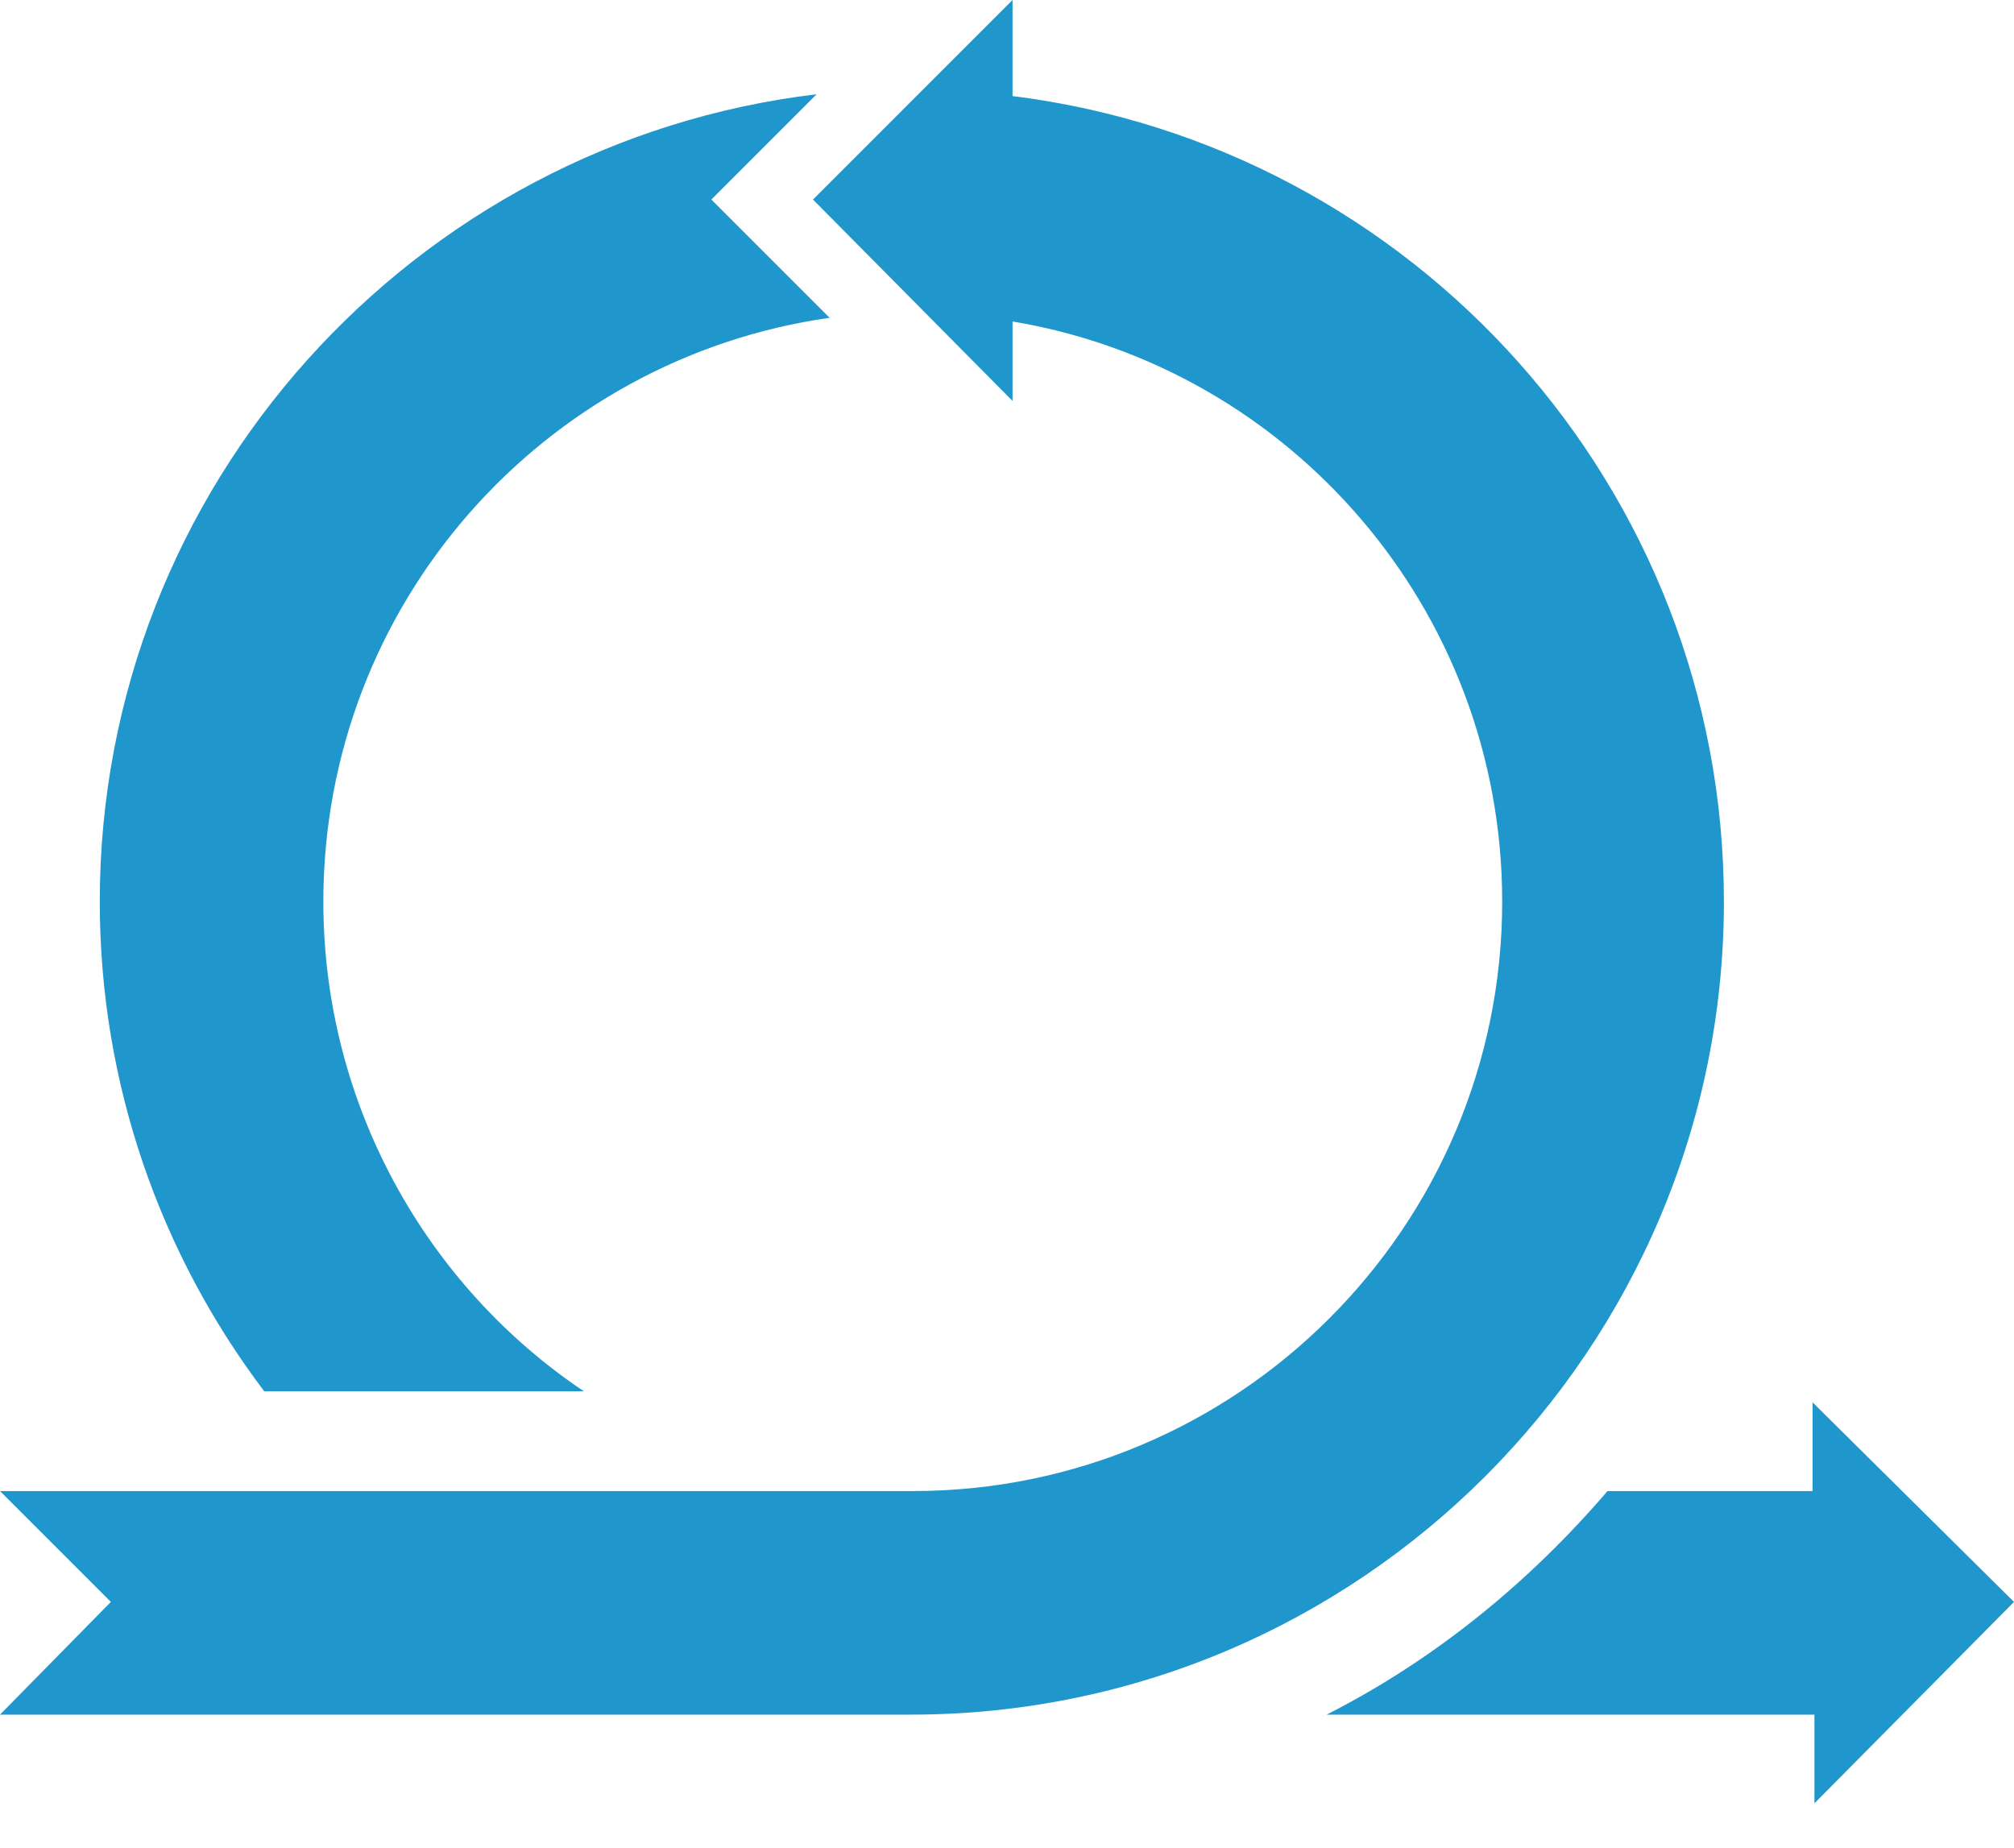 <?xml version="1.0" encoding="utf-8"?>
<!-- Generator: Adobe Illustrator 19.0.0, SVG Export Plug-In . SVG Version: 6.00 Build 0)  -->
<svg version="1.1" id="Layer_1" xmlns="http://www.w3.org/2000/svg" xmlns:xlink="http://www.w3.org/1999/xlink" x="0px" y="0px"
	 viewBox="0 0 109 100" style="enable-background:new 0 0 109 100;" xml:space="preserve">
<style type="text/css">
	.st0{fill:#1F97CD;}
</style>
<g id="XMLID_2_">
	<g id="XMLID_3_">
		<path id="XMLID_6_" class="st0" d="M87,80.7h11.1v-4.8L109,86.7L98.2,97.6v-4.8H71.8C77.7,89.8,82.8,85.6,87,80.7z"/>
		<path id="XMLID_5_" class="st0" d="M44.9,17.2c-15.5,2.2-27.4,15.5-27.4,31.6c0,11,5.6,20.8,14.1,26.5H14.3
			c-5.6-7.4-8.9-16.6-8.9-26.5c0-22.5,17-41.1,38.8-43.7l-5.7,5.7L44.9,17.2z"/>
		<path id="XMLID_4_" class="st0" d="M6,86.7l-6-6h49.4c17.6,0,31.9-14.3,31.9-31.9c0-15.8-11.5-28.9-26.5-31.4v4.3L44,10.8L54.8,0
			v5.2c21.7,2.7,38.5,21.2,38.5,43.6c0,24.2-19.7,44-44,44H0L6,86.7z"/>
	</g>
</g>
</svg>
